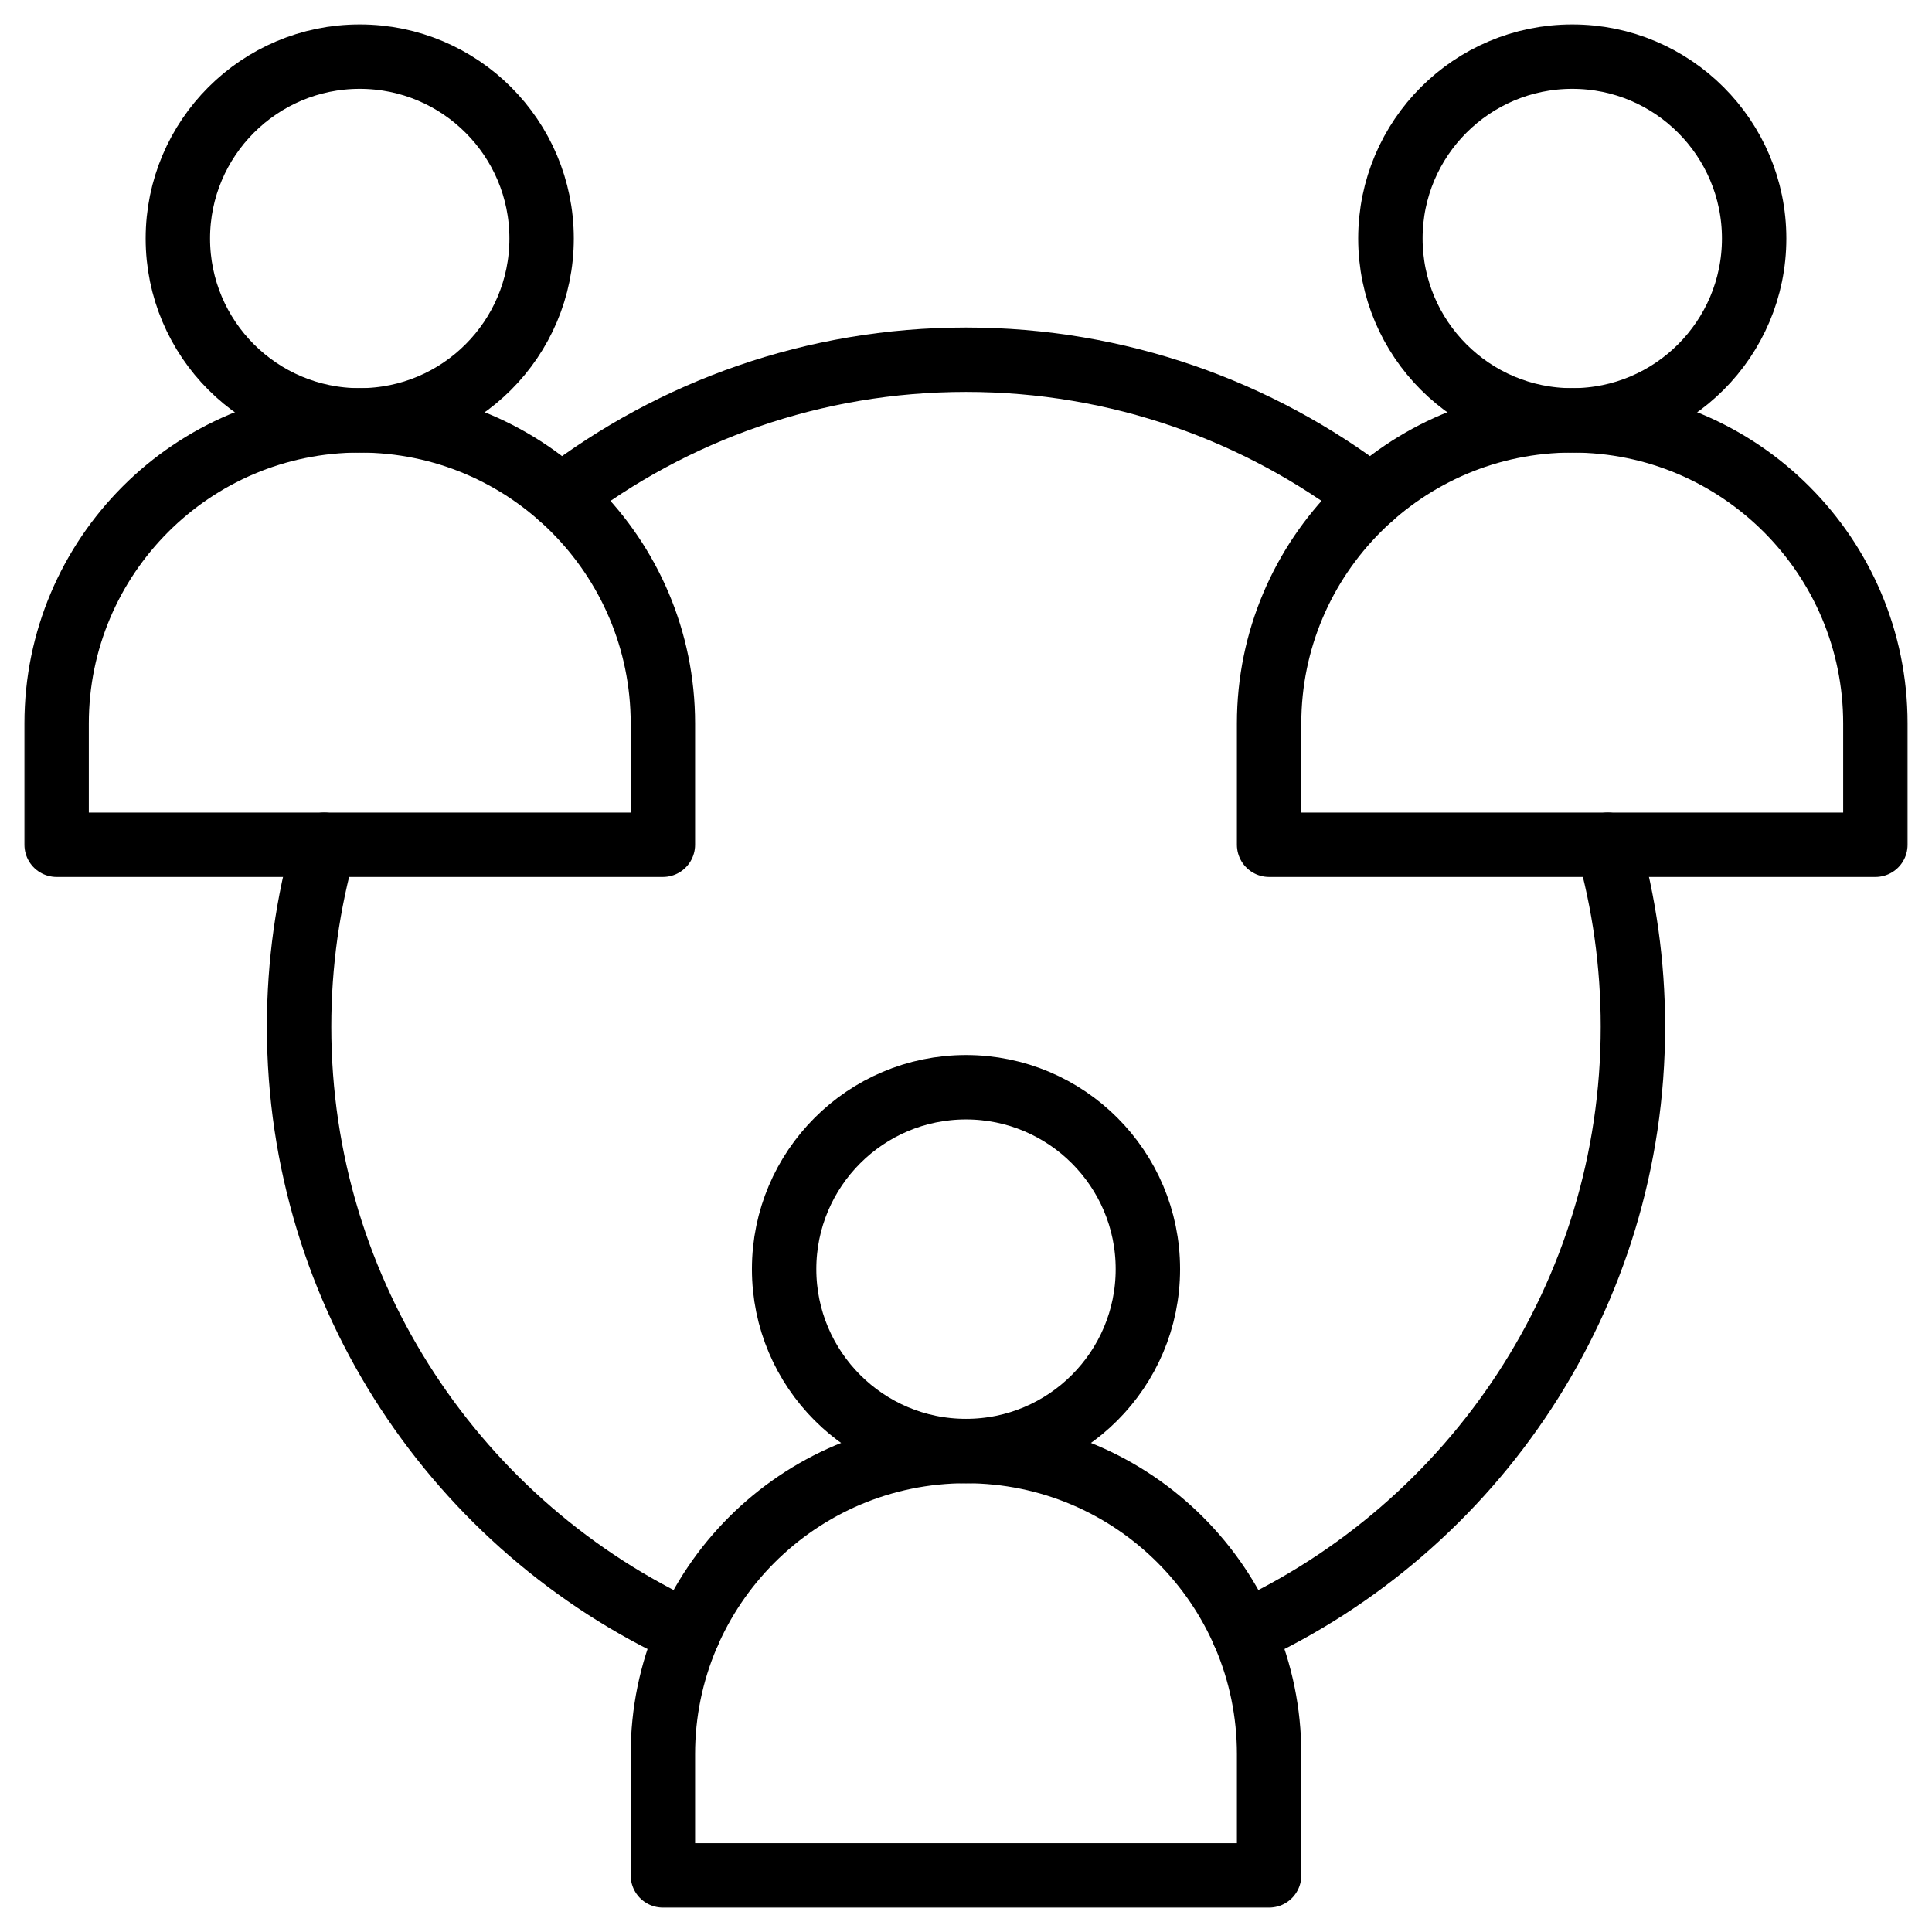 <svg width="36" height="36" viewBox="0 0 36 36" fill="none" xmlns="http://www.w3.org/2000/svg">
<g clip-path="url(#clip0_106_86)">
<mask id="mask0_106_86" style="mask-type:luminance" maskUnits="userSpaceOnUse" x="0" y="0" width="36" height="36">
<path d="M0 3.8147e-06H36V36H0V3.8147e-06Z" fill="white"/>
</mask>
<g mask="url(#mask0_106_86)">
<path d="M6.703 1.055C8.574 1.055 10.092 2.574 10.092 4.444C10.092 6.315 8.574 7.833 6.703 7.833C4.833 7.833 3.314 6.315 3.314 4.444C3.314 2.574 4.833 1.055 6.703 1.055Z" stroke="black" stroke-width="1.2" stroke-miterlimit="10" stroke-linecap="round" stroke-linejoin="round"/>
<path d="M29.297 1.055C31.167 1.055 32.686 2.574 32.686 4.444C32.686 6.315 31.167 7.833 29.297 7.833C27.426 7.833 25.908 6.315 25.908 4.444C25.908 2.574 27.426 1.055 29.297 1.055Z" stroke="black" stroke-width="1.2" stroke-miterlimit="10" stroke-linecap="round" stroke-linejoin="round"/>
<path d="M18 20.259C19.871 20.259 21.389 21.778 21.389 23.648C21.389 25.519 19.871 27.038 18 27.038C16.13 27.038 14.611 25.519 14.611 23.648C14.611 21.778 16.13 20.259 18 20.259Z" stroke="black" stroke-width="1.2" stroke-miterlimit="10" stroke-linecap="round" stroke-linejoin="round"/>
<path d="M29.958 15.741C30.263 16.818 30.427 17.955 30.427 19.13C30.427 24.14 27.454 28.463 23.178 30.428" stroke="black" stroke-width="1.2" stroke-miterlimit="10" stroke-linecap="round" stroke-linejoin="round"/>
<path d="M12.822 30.428C8.546 28.463 5.573 24.14 5.573 19.13C5.573 17.955 5.737 16.818 6.042 15.741" stroke="black" stroke-width="1.2" stroke-miterlimit="10" stroke-linecap="round" stroke-linejoin="round"/>
<path d="M10.454 9.259C12.546 7.656 15.163 6.703 18 6.703C20.837 6.703 23.454 7.656 25.547 9.259" stroke="black" stroke-width="1.2" stroke-miterlimit="10" stroke-linecap="round" stroke-linejoin="round"/>
<path d="M23.648 32.686V34.945H12.352V32.686C12.352 29.569 14.883 27.038 18 27.038C21.117 27.038 23.648 29.569 23.648 32.686Z" stroke="black" stroke-width="1.2" stroke-miterlimit="10" stroke-linecap="round" stroke-linejoin="round"/>
<path d="M12.352 13.481V15.741H1.055V13.481C1.055 10.364 3.586 7.833 6.703 7.833C9.821 7.833 12.352 10.364 12.352 13.481Z" stroke="black" stroke-width="1.2" stroke-miterlimit="10" stroke-linecap="round" stroke-linejoin="round"/>
<path d="M34.945 13.481V15.741H23.648V13.481C23.648 10.364 26.179 7.833 29.297 7.833C32.414 7.833 34.945 10.364 34.945 13.481Z" stroke="black" stroke-width="1.2" stroke-miterlimit="10" stroke-linecap="round" stroke-linejoin="round"/>
</g>
</g>
<defs>
<clipPath id="clip0_106_86">
<rect width="36" height="36" fill="white"/>
</clipPath>
</defs>
</svg>
